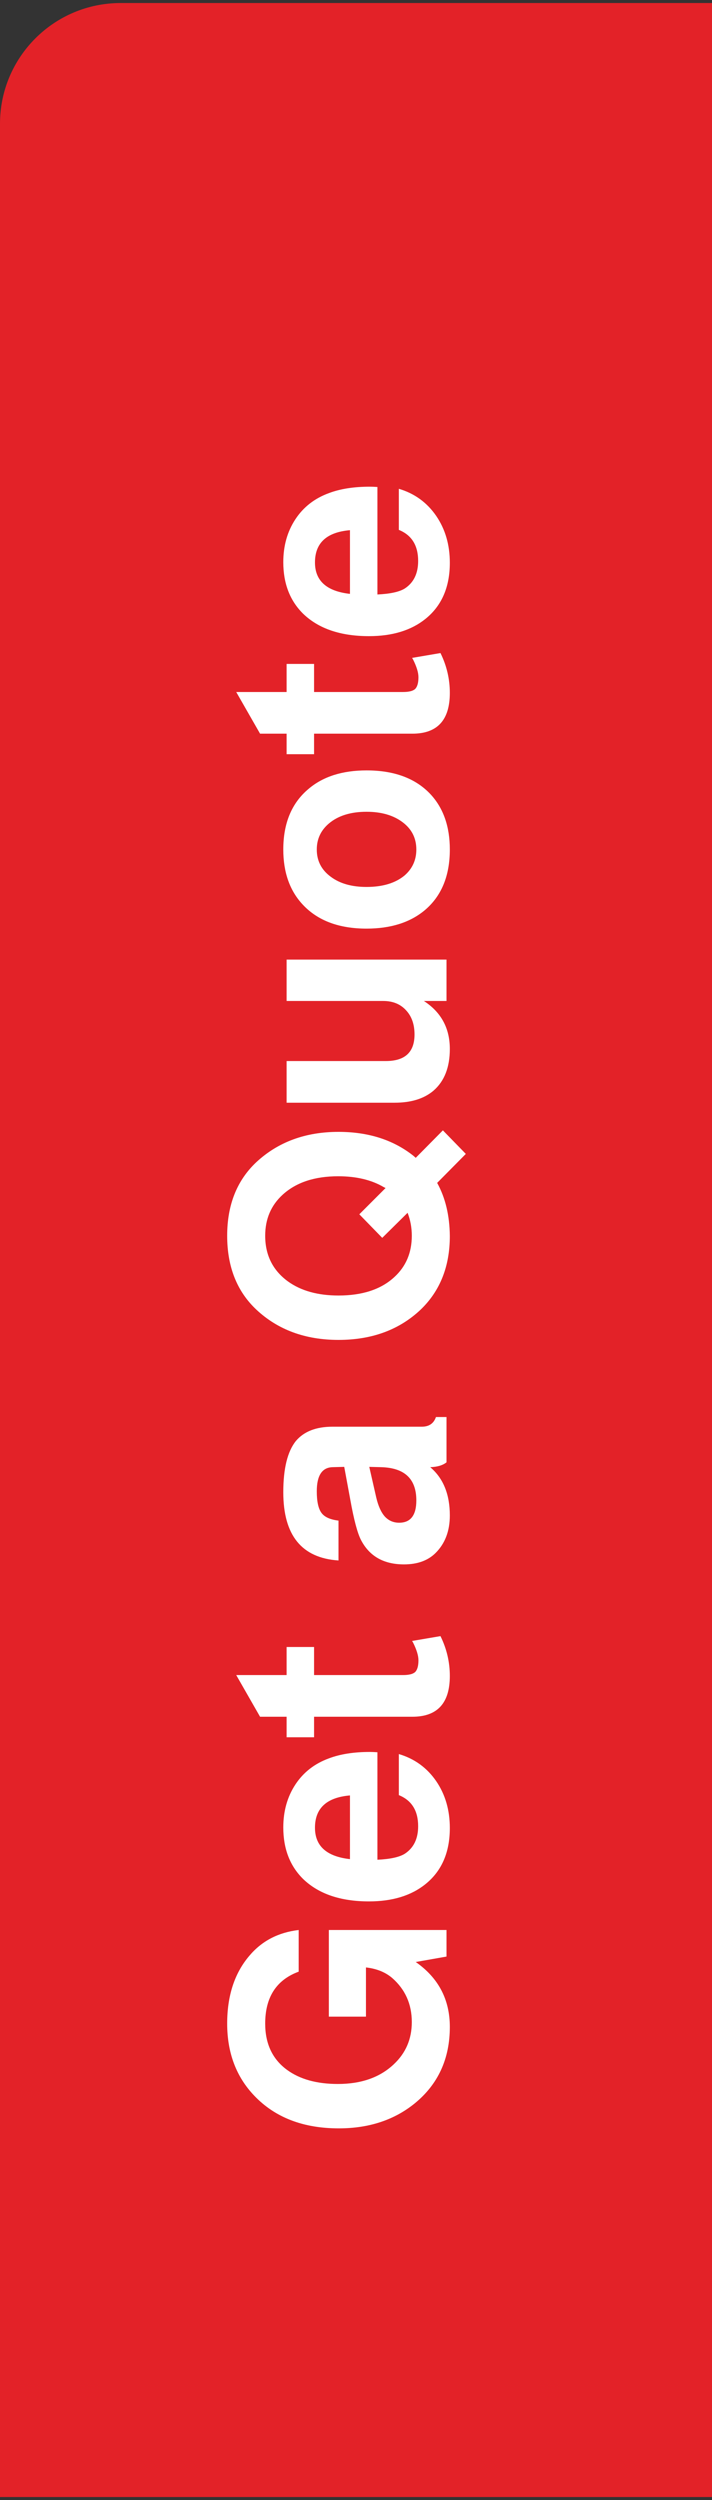 <svg width="59" height="207" viewBox="0 0 59 207" fill="none" xmlns="http://www.w3.org/2000/svg">
<rect x="0" y="0" width="59" height="207" fill="#333333" stroke="none"/>
<path d="M0 206.75L-8.58929e-06 10.25C-8.8307e-06 4.727 4.477 0.25 10 0.25L59 0.25L59 206.75L0 206.75Z" fill="#E32228"/>
<path d="M27.25 159.8L37 159.8L37 162L34.45 162.45C36.333 163.767 37.275 165.558 37.275 167.825C37.275 170.458 36.308 172.567 34.375 174.15C32.675 175.533 30.575 176.225 28.075 176.225C25.125 176.225 22.792 175.325 21.075 173.525C19.575 171.958 18.825 169.967 18.825 167.55C18.825 165.25 19.433 163.383 20.65 161.95C21.683 160.717 23.05 160 24.75 159.8L24.75 163.25C22.9 163.933 21.975 165.367 21.975 167.55C21.975 169.217 22.575 170.492 23.775 171.375C24.842 172.158 26.25 172.55 28 172.55C29.933 172.55 31.475 172.008 32.625 170.925C33.625 169.992 34.125 168.825 34.125 167.425C34.125 165.942 33.583 164.725 32.5 163.775C31.933 163.292 31.208 163 30.325 162.9L30.325 166.975L27.25 166.975L27.25 159.8ZM31.275 145.083L31.275 153.983C32.342 153.933 33.1 153.767 33.55 153.483C34.283 153 34.65 152.242 34.65 151.208C34.65 149.925 34.117 149.067 33.05 148.633L33.05 145.233C34.35 145.617 35.383 146.367 36.15 147.483C36.9 148.583 37.275 149.875 37.275 151.358C37.275 153.375 36.6 154.925 35.25 156.008C34.067 156.958 32.508 157.433 30.575 157.433C28.225 157.433 26.408 156.817 25.125 155.583C24.025 154.5 23.475 153.075 23.475 151.308C23.475 149.958 23.808 148.775 24.475 147.758C25.142 146.742 26.075 146.017 27.275 145.583C28.208 145.233 29.333 145.058 30.65 145.058C30.817 145.058 31.025 145.067 31.275 145.083ZM29 148.658C27.067 148.825 26.1 149.717 26.1 151.333C26.1 152.85 27.067 153.717 29 153.933L29 148.658ZM23.75 136.368L26.025 136.368L26.025 138.693L33.4 138.693C33.883 138.693 34.217 138.61 34.4 138.443C34.583 138.26 34.675 137.935 34.675 137.468C34.675 137.085 34.525 136.593 34.225 135.993C34.192 135.943 34.167 135.902 34.15 135.868L36.5 135.468C37.017 136.518 37.275 137.618 37.275 138.768C37.275 141.018 36.242 142.143 34.175 142.143L26.025 142.143L26.025 143.843L23.75 143.843L23.75 142.143L21.55 142.143L19.575 138.693L23.75 138.693L23.75 136.368ZM36.125 117.329L37 117.329L37 121.079C36.683 121.329 36.233 121.462 35.65 121.479C36.733 122.396 37.275 123.729 37.275 125.479C37.275 126.762 36.883 127.796 36.1 128.579C35.467 129.212 34.592 129.529 33.475 129.529C31.808 129.529 30.625 128.862 29.925 127.529C29.625 126.962 29.325 125.837 29.025 124.154L28.525 121.454L27.575 121.479C26.692 121.496 26.25 122.162 26.25 123.479C26.25 124.329 26.383 124.929 26.65 125.279C26.9 125.612 27.367 125.821 28.05 125.904L28.05 129.204C25 129.004 23.475 127.121 23.475 123.554C23.475 121.587 23.825 120.171 24.525 119.304C25.192 118.521 26.2 118.129 27.55 118.129L34.95 118.129C35.55 118.129 35.942 117.862 36.125 117.329ZM30.6 121.454L31.175 123.979C31.342 124.696 31.583 125.229 31.9 125.579C32.217 125.912 32.608 126.079 33.075 126.079C34.025 126.079 34.5 125.462 34.5 124.229C34.5 122.446 33.525 121.529 31.575 121.479L30.6 121.454ZM34.45 95.867L36.7 93.592L38.6 95.542L36.225 97.942C36.908 99.175 37.258 100.642 37.275 102.342C37.275 104.858 36.467 106.892 34.85 108.442C33.083 110.108 30.817 110.942 28.05 110.942C25.3 110.942 23.033 110.108 21.25 108.442C19.633 106.925 18.825 104.883 18.825 102.317C18.825 99.767 19.633 97.734 21.25 96.217C23.05 94.55 25.317 93.717 28.05 93.717C30.517 93.717 32.583 94.375 34.25 95.692L34.45 95.867ZM31.95 98.367L31.8 98.292C30.783 97.692 29.525 97.392 28.025 97.392C26.075 97.392 24.542 97.9 23.425 98.917C22.458 99.8 21.975 100.933 21.975 102.317C21.975 103.917 22.6 105.175 23.85 106.092C24.933 106.875 26.333 107.267 28.05 107.267C30.033 107.267 31.575 106.758 32.675 105.742C33.642 104.858 34.125 103.717 34.125 102.317C34.125 101.65 34.008 101.017 33.775 100.417L31.675 102.492L29.775 100.542L31.95 98.367ZM37 79.454L37 82.879L35.125 82.879C36.558 83.812 37.275 85.137 37.275 86.853C37.275 88.37 36.825 89.52 35.925 90.303C35.142 90.97 34.067 91.303 32.7 91.303L23.75 91.303L23.75 87.853L31.975 87.853C33.558 87.853 34.35 87.12 34.35 85.653C34.35 84.82 34.117 84.153 33.65 83.653C33.183 83.137 32.55 82.879 31.75 82.879L23.75 82.879L23.75 79.454L37 79.454ZM23.475 70.338C23.475 68.155 24.175 66.48 25.575 65.313C26.775 64.297 28.375 63.788 30.375 63.788C32.675 63.788 34.442 64.447 35.675 65.763C36.742 66.913 37.275 68.438 37.275 70.338C37.275 72.522 36.583 74.197 35.2 75.363C33.983 76.38 32.375 76.888 30.375 76.888C28.092 76.888 26.333 76.23 25.1 74.913C24.017 73.763 23.475 72.238 23.475 70.338ZM26.25 70.338C26.25 71.272 26.633 72.022 27.4 72.588C28.15 73.155 29.142 73.438 30.375 73.438C31.708 73.438 32.758 73.122 33.525 72.488C34.175 71.922 34.5 71.205 34.5 70.338C34.5 69.405 34.125 68.655 33.375 68.088C32.608 67.505 31.608 67.213 30.375 67.213C29.058 67.213 28.017 67.538 27.25 68.188C26.583 68.755 26.25 69.472 26.25 70.338ZM23.75 54.972L26.025 54.972L26.025 57.297L33.4 57.297C33.883 57.297 34.217 57.214 34.4 57.047C34.583 56.864 34.675 56.538 34.675 56.072C34.675 55.688 34.525 55.197 34.225 54.597C34.192 54.547 34.167 54.505 34.15 54.472L36.5 54.072C37.017 55.122 37.275 56.222 37.275 57.372C37.275 59.622 36.242 60.747 34.175 60.747L26.025 60.747L26.025 62.447L23.75 62.447L23.75 60.747L21.55 60.747L19.575 57.297L23.75 57.297L23.75 54.972ZM31.275 40.322L31.275 49.222C32.342 49.172 33.1 49.006 33.55 48.722C34.283 48.239 34.65 47.481 34.65 46.447C34.65 45.164 34.117 44.306 33.05 43.873L33.05 40.472C34.35 40.856 35.383 41.606 36.15 42.722C36.9 43.822 37.275 45.114 37.275 46.597C37.275 48.614 36.6 50.164 35.25 51.248C34.067 52.197 32.508 52.672 30.575 52.672C28.225 52.672 26.408 52.056 25.125 50.822C24.025 49.739 23.475 48.314 23.475 46.547C23.475 45.197 23.808 44.014 24.475 42.998C25.142 41.981 26.075 41.256 27.275 40.822C28.208 40.472 29.333 40.297 30.65 40.297C30.817 40.297 31.025 40.306 31.275 40.322ZM29 43.898C27.067 44.064 26.1 44.956 26.1 46.572C26.1 48.089 27.067 48.956 29 49.172L29 43.898Z" fill="white"/>
</svg>
